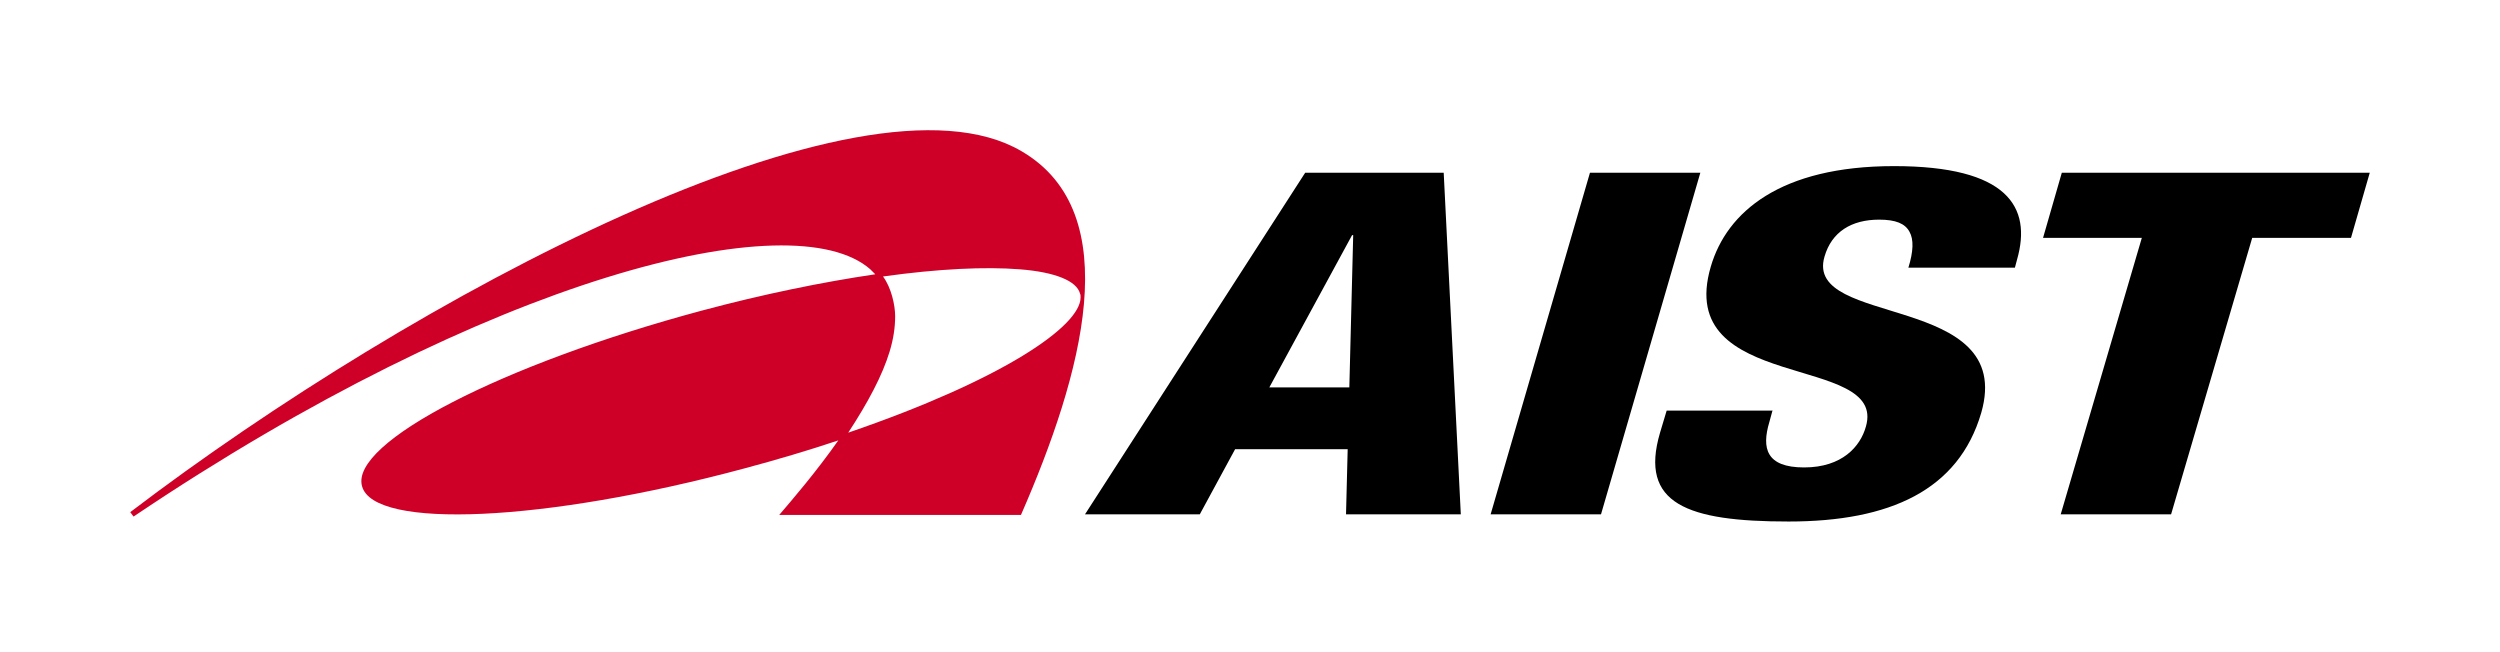 <?xml version="1.0" encoding="UTF-8"?>
<svg xmlns="http://www.w3.org/2000/svg" version="1.1" viewBox="0 0 453 118.1">
  <defs>
    <style>
      .cls-1 {
        fill: #fff;
      }

      .cls-2 {
        fill: #cf0027;
      }
    </style>
  </defs>
  <!-- Generator: Adobe Illustrator 28.7.2, SVG Export Plug-In . SVG Version: 1.2.0 Build 154)  -->
  <g>
    <g id="_レイヤー_1" data-name="レイヤー_1">
      <rect class="cls-1" width="453" height="118.1"/>
      <g>
        <path class="cls-2" d="M185.1,27.4c-28.9-17-110,26.2-161.5,65.4l.6.8c64.6-43.5,119.5-57.1,133.5-44.8.3.3.6.6.9.9-9.5,1.4-20.3,3.6-31.5,6.6-36.1,9.7-63.7,23.9-61.5,31.8,2.1,7.9,33.1,6.5,69.2-3.2,6-1.6,11.7-3.3,17.1-5.1-4,5.7-8.3,10.7-10.7,13.5h43.8c11.1-25.4,19.3-54.7.1-65.9ZM153.7,78.4c3.6-5.5,6.2-10.4,7.5-14.7.7-2.3,1-4.4,1-6.4s-.7-5.2-2.2-7.2c10-1.4,18.5-1.8,24.8-1.3,6.4.5,10.3,2.1,10.9,4.4.1.2.1.4.1.7,0,5.2-14.1,14.9-42.1,24.5Z"/>
        <g>
          <path d="M244.5,70.2h-14.5l15-27.6h.2l-.7,27.6ZM196.6,93.2h20.8l6.4-11.8h20.4l-.3,11.8h20.8l-3.1-61.9h-25.1l-39.9,61.9Z"/>
          <path d="M288.1,31.3h20l-18,61.9h-20l18-61.9Z"/>
          <path d="M321.2,74.3l-.6,2.2c-1.4,4.7-.6,8.2,6.3,8.2s10.2-3.8,11.2-7.4c3.9-13.4-34.9-5.9-28.1-29,2.9-9.9,12.6-18.2,33.2-18.2s25,7.4,22.3,16.9l-.4,1.5h-19.3c.9-2.9,1-5.1.2-6.5-.8-1.5-2.5-2.2-5.5-2.2-5,0-8.6,2.2-9.9,6.7-3.8,12.9,34.7,6.4,28.4,28.3-4.1,14-16.5,19.7-34.9,19.7s-27.1-3.2-23.3-16.1l1.2-4h19.2Z"/>
          <path d="M388.1,43.1h-17.9l3.4-11.8h55.8l-3.4,11.8h-17.9l-14.7,50.1h-20l14.7-50.1Z"/>
        </g>
      </g>
    </g>
  </g>
</svg>